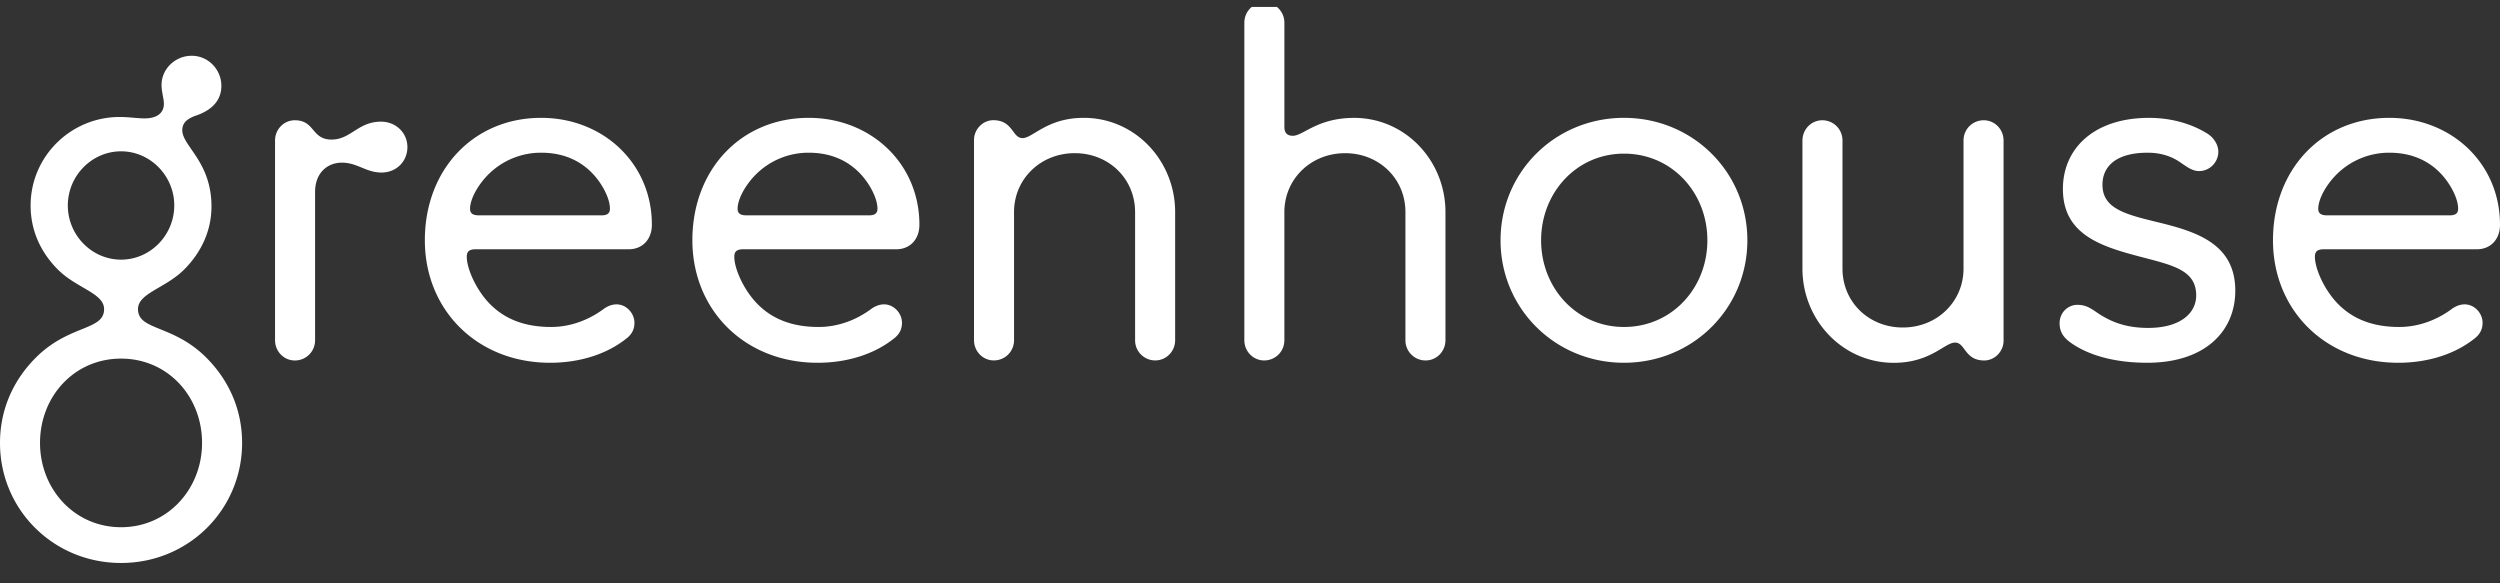 <svg width="180" height="42" fill="none" xmlns="http://www.w3.org/2000/svg"><rect width="100%" height="100%" fill="#333333" stroke="none"/><g clip-path="url(#a)"><path d="M15.226 14.863c0 1.763-.746 3.323-1.967 4.544-1.356 1.357-3.323 1.696-3.323 2.849 0 1.56 2.51 1.085 4.917 3.493 1.594 1.594 2.578 3.696 2.578 6.138 0 4.815-3.866 8.647-8.716 8.647S0 36.706 0 31.89c0-2.442.983-4.544 2.577-6.138 2.408-2.408 4.917-1.933 4.917-3.493 0-1.153-1.966-1.492-3.323-2.848-1.22-1.221-1.967-2.781-1.967-4.612 0-3.527 2.883-6.376 6.41-6.376.678 0 1.288.102 1.797.102.915 0 1.39-.407 1.39-1.051 0-.373-.17-.848-.17-1.357 0-1.153.984-2.102 2.171-2.102 1.187 0 2.136.983 2.136 2.17 0 1.255-.983 1.831-1.729 2.103-.61.203-1.085.474-1.085 1.085 0 1.15 2.102 2.268 2.102 5.49zm-.678 17.027c0-3.357-2.475-6.07-5.833-6.07-3.357 0-5.833 2.713-5.833 6.07 0 3.323 2.476 6.07 5.833 6.07 3.358 0 5.833-2.75 5.833-6.07zm-2-17.095c0-2.136-1.73-3.9-3.833-3.9-2.102 0-3.832 1.764-3.832 3.9 0 2.137 1.73 3.9 3.832 3.9 2.103 0 3.832-1.763 3.832-3.9zM27.433 8.76c1.085 0 1.9.814 1.9 1.832 0 1.017-.78 1.83-1.866 1.83-1.12 0-1.73-.711-2.849-.711-1.085 0-1.932.78-1.932 2.102v10.682c0 .814-.645 1.459-1.459 1.459-.78 0-1.424-.645-1.424-1.459V10.117c0-.814.644-1.458 1.424-1.458 1.459 0 1.187 1.39 2.645 1.39 1.39 0 1.9-1.289 3.561-1.289zM30.589 17.302c0-5.12 3.526-8.817 8.376-8.817 4.442 0 7.97 3.256 7.97 7.698 0 1.052-.68 1.764-1.663 1.764h-11.02c-.476 0-.645.17-.645.542 0 .848.678 2.408 1.695 3.425 1.018 1.018 2.408 1.628 4.375 1.628 1.458 0 2.747-.542 3.73-1.255.306-.237.645-.373.984-.373.712 0 1.288.645 1.288 1.323 0 .407-.135.746-.474 1.051-1.425 1.187-3.425 1.831-5.596 1.831-5.256 0-9.02-3.798-9.02-8.817zm12.004-4.883c-.95-.95-2.17-1.424-3.628-1.424a5.359 5.359 0 00-3.798 1.56c-.78.78-1.323 1.797-1.323 2.475 0 .34.204.475.645.475h8.817c.406 0 .61-.136.61-.475 0-.814-.644-1.933-1.323-2.61zM49.851 17.302c0-5.12 3.527-8.817 8.376-8.817 4.443 0 7.97 3.256 7.97 7.698 0 1.052-.679 1.764-1.662 1.764H53.514c-.475 0-.645.17-.645.542 0 .848.678 2.408 1.696 3.425 1.017 1.018 2.407 1.628 4.374 1.628 1.459 0 2.747-.542 3.73-1.255.306-.237.645-.373.984-.373.712 0 1.289.645 1.289 1.323 0 .407-.136.746-.475 1.051-1.424 1.187-3.425 1.831-5.595 1.831-5.257 0-9.02-3.798-9.02-8.817zm12.005-4.883c-.95-.95-2.17-1.424-3.629-1.424a5.359 5.359 0 00-3.798 1.56c-.78.78-1.322 1.797-1.322 2.475 0 .34.203.475.644.475h8.817c.407 0 .61-.136.61-.475 0-.814-.644-1.933-1.322-2.61zM83.185 25.95a1.447 1.447 0 01-1.458-1.458v-9.224c0-2.408-1.9-4.24-4.341-4.24-2.476 0-4.375 1.866-4.375 4.24v9.224c0 .814-.644 1.458-1.458 1.458-.78 0-1.424-.644-1.424-1.458V10.079c0-.78.644-1.424 1.39-1.424 1.424 0 1.357 1.289 2.103 1.289.746 0 1.763-1.459 4.408-1.459 3.697 0 6.58 3.086 6.58 6.783v9.224c0 .814-.645 1.458-1.425 1.458zM102.649 25.952a1.447 1.447 0 01-1.458-1.458V15.27c0-2.408-1.9-4.24-4.34-4.24-2.476 0-4.376 1.866-4.376 4.24v9.224c0 .814-.644 1.458-1.458 1.458-.78 0-1.424-.644-1.424-1.458V1.637c0-.813.644-1.458 1.424-1.458.814 0 1.459.645 1.459 1.458v7.495c0 .407.17.644.61.644.746 0 1.763-1.288 4.408-1.288 3.697 0 6.579 3.085 6.579 6.782v9.224c0 .814-.644 1.458-1.424 1.458zM108.04 17.302c0-4.917 3.934-8.817 8.885-8.817s8.885 3.9 8.885 8.817c0 4.918-3.934 8.817-8.885 8.817-4.948 0-8.885-3.9-8.885-8.817zm14.891 0c0-3.425-2.544-6.24-6.003-6.24-3.425 0-5.968 2.815-5.968 6.24 0 3.425 2.543 6.24 5.968 6.24 3.459 0 6.003-2.815 6.003-6.24zM131.201 8.659c.814 0 1.458.644 1.458 1.458v9.224c0 2.408 1.899 4.239 4.341 4.239 2.475 0 4.374-1.865 4.374-4.24v-9.223c0-.814.645-1.458 1.458-1.458.78 0 1.425.644 1.425 1.458v14.412c0 .78-.645 1.425-1.391 1.425-1.424 0-1.356-1.289-2.102-1.289-.746 0-1.764 1.458-4.409 1.458-3.696 0-6.579-3.086-6.579-6.782v-9.224c.004-.814.645-1.458 1.425-1.458zM149.376 24.865c-.644-.407-1.085-.814-1.085-1.594 0-.746.577-1.323 1.289-1.323.848 0 1.221.509 1.933.882.881.509 1.899.78 3.154.78 2.306 0 3.459-1.051 3.459-2.34 0-1.831-1.696-2.17-4.002-2.78-2.849-.747-5.595-1.595-5.595-4.884 0-2.916 2.238-5.12 6.205-5.12 1.56 0 3.018.406 4.171 1.118.407.238.814.747.814 1.323 0 .746-.61 1.39-1.39 1.39-.509 0-.916-.339-1.424-.678-.509-.339-1.255-.644-2.272-.644-2.272 0-3.256.983-3.256 2.306 0 1.73 1.662 2.136 4.036 2.713 2.78.678 5.527 1.56 5.527 4.917 0 2.916-2.17 5.188-6.341 5.188-2.035 0-3.866-.407-5.223-1.254zM163.655 17.302c0-5.12 3.527-8.817 8.376-8.817 4.443 0 7.969 3.256 7.969 7.698 0 1.052-.678 1.764-1.661 1.764h-11.022c-.474 0-.644.17-.644.542 0 .848.678 2.408 1.696 3.425 1.017 1.018 2.407 1.628 4.374 1.628 1.459 0 2.747-.542 3.731-1.255.305-.237.644-.373.983-.373.712 0 1.289.645 1.289 1.323 0 .407-.136.746-.475 1.051-1.424 1.187-3.425 1.831-5.596 1.831-5.252 0-9.02-3.798-9.02-8.817zm12.008-4.883c-.949-.95-2.17-1.424-3.628-1.424a5.36 5.36 0 00-3.799 1.56c-.78.78-1.322 1.797-1.322 2.475 0 .34.203.475.644.475h8.817c.407 0 .611-.136.611-.475 0-.814-.645-1.933-1.323-2.61z" fill="#fff"/></g><defs><clipPath id="a"><path fill="#fff" transform="translate(0 .5)" d="M0 0H180V41H0z"/></clipPath></defs></svg>